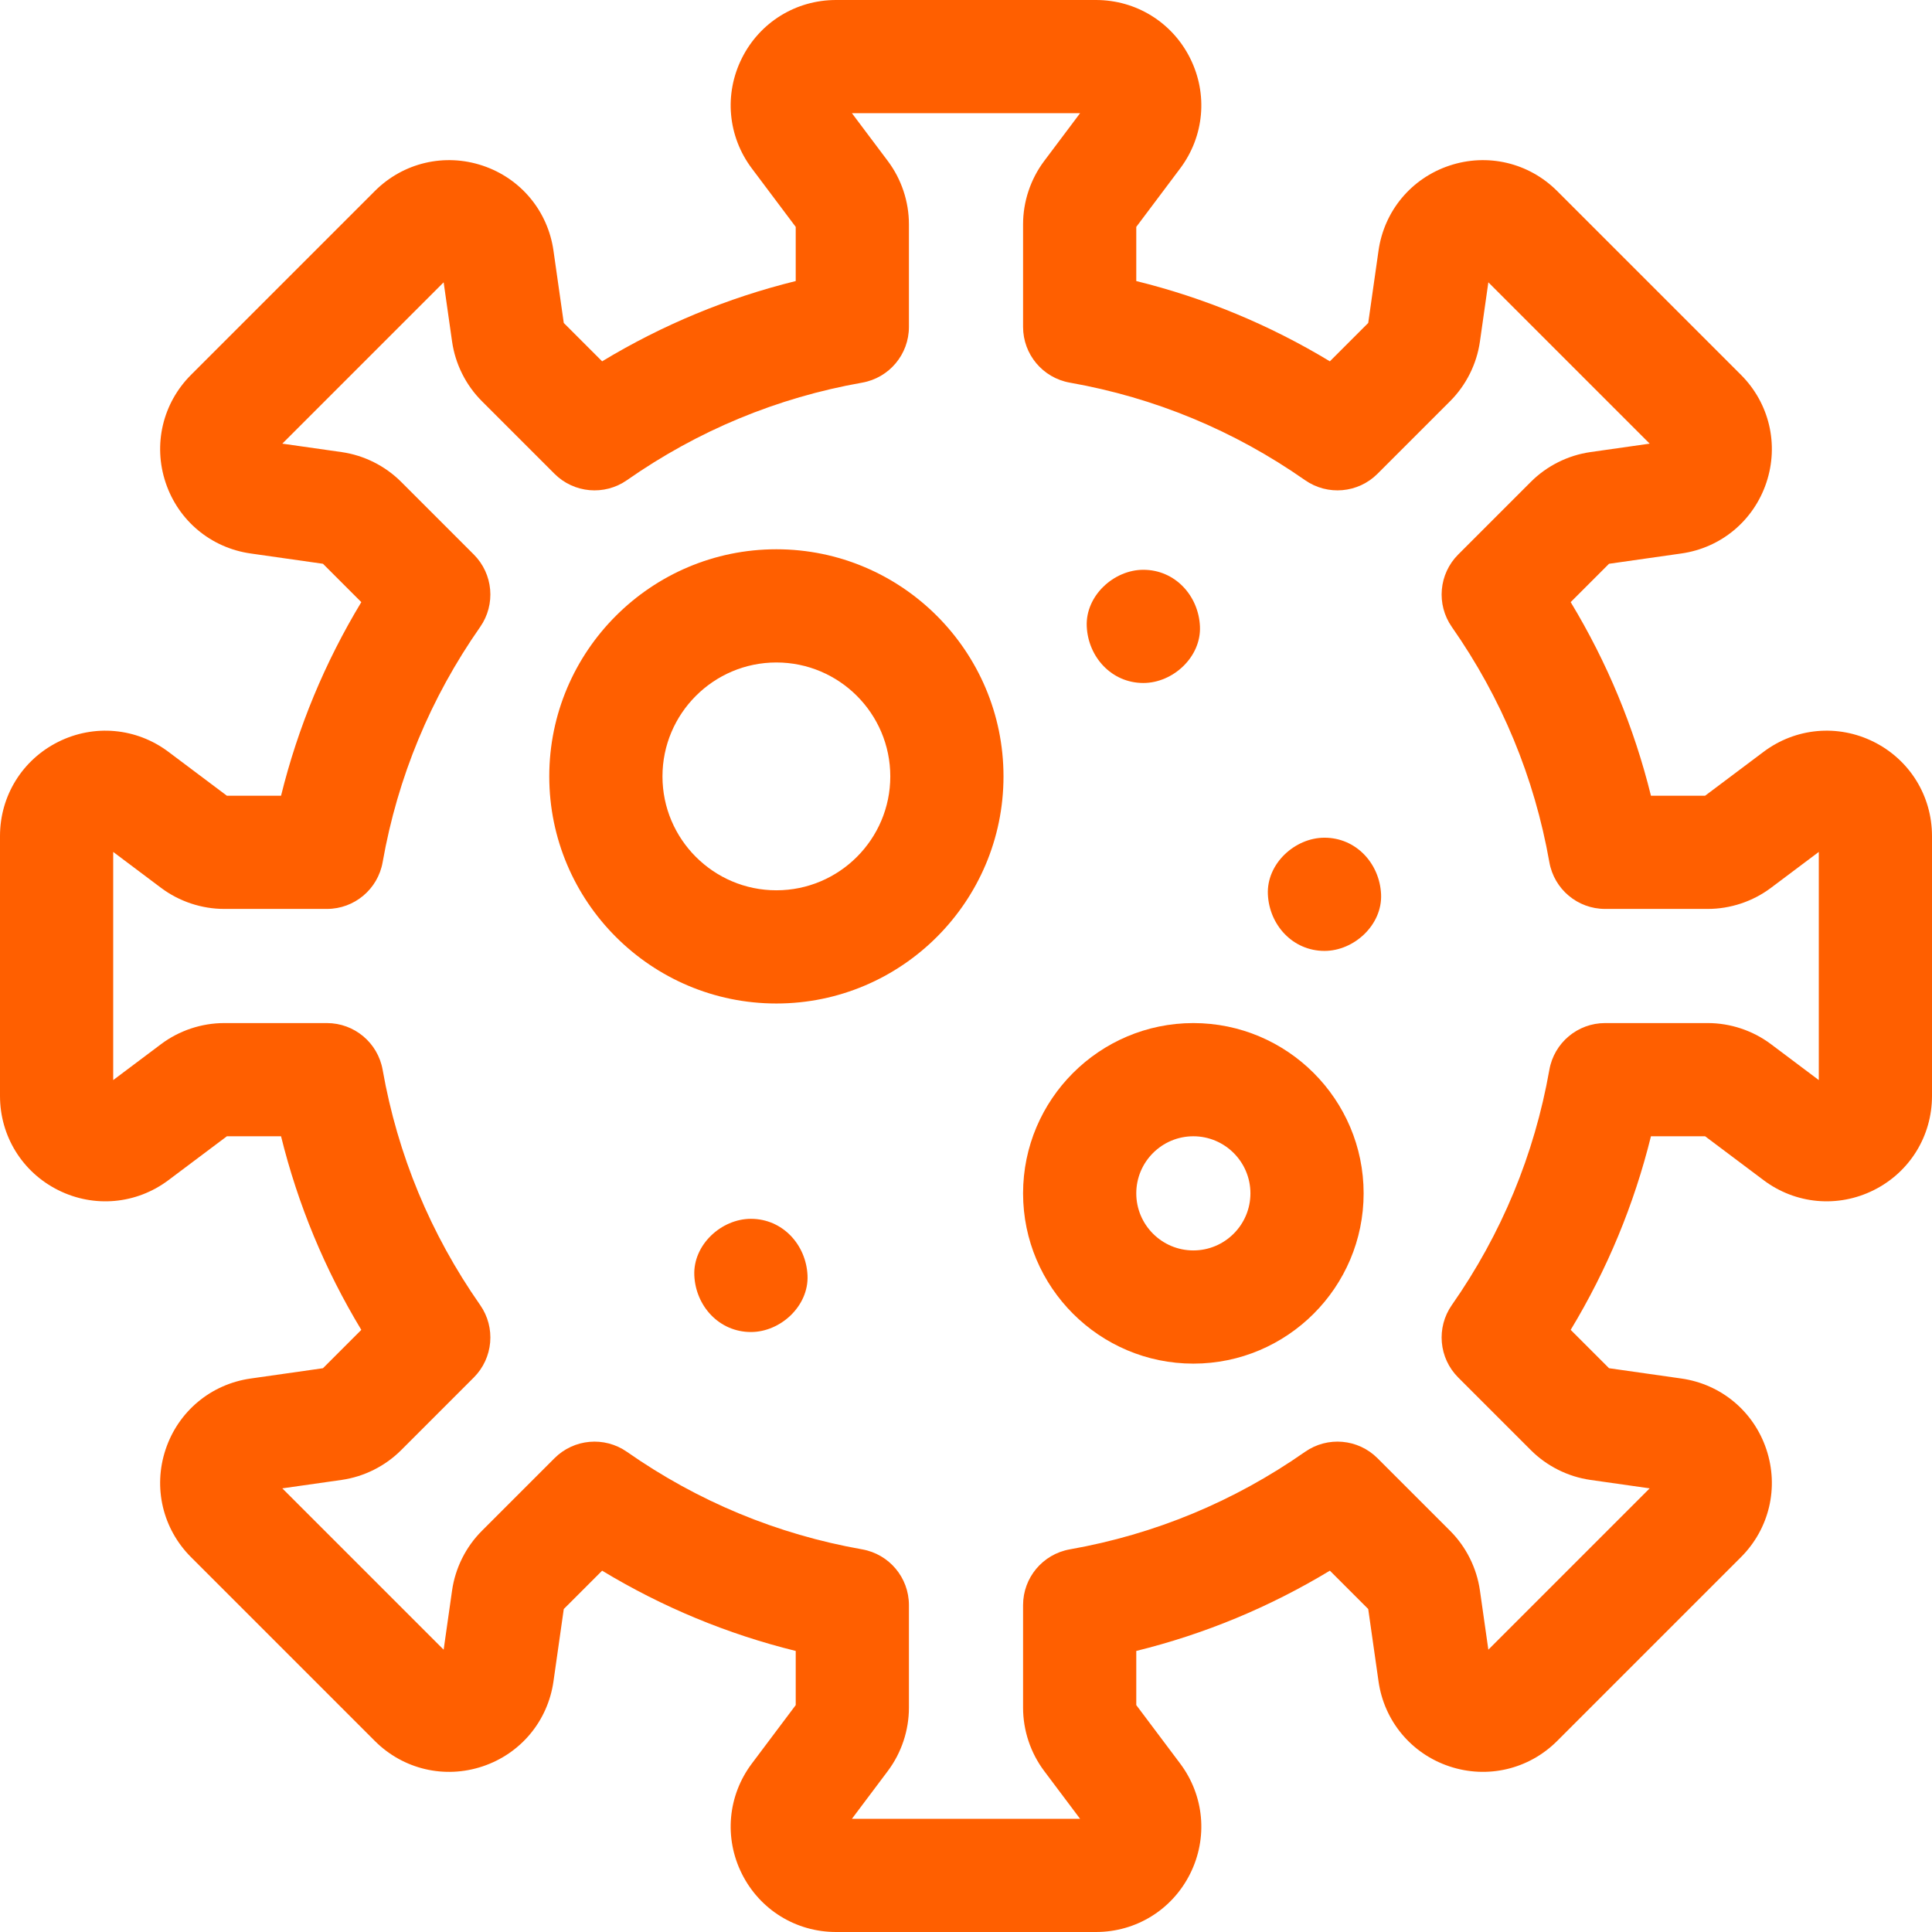 <?xml version="1.0" encoding="UTF-8"?> <svg xmlns="http://www.w3.org/2000/svg" width="512" height="512" viewBox="0 0 512 512" fill="none"> <path d="M290.441 512H221.558C210.921 512 201.359 506.089 196.604 496.573C191.849 487.057 192.863 475.862 199.25 467.355L210.875 451.871V437.519C192.759 433.047 175.581 425.924 159.57 416.247L149.406 426.41L146.677 445.579C145.178 456.111 137.978 464.744 127.887 468.11C117.797 471.477 106.855 468.895 99.333 461.373L50.626 412.666C43.104 405.145 40.522 394.204 43.889 384.113C47.255 374.022 55.889 366.822 66.42 365.323L85.589 362.594L95.752 352.431C86.075 336.421 78.952 319.243 74.48 301.126H60.129L44.645 312.75C36.138 319.137 24.941 320.15 15.427 315.396C5.911 310.641 0 301.079 0 290.441V221.558C0 210.921 5.911 201.359 15.427 196.604C24.945 191.85 36.139 192.864 44.645 199.25L60.129 210.875H74.481C78.954 192.758 86.076 175.58 95.753 159.57L85.59 149.407L66.421 146.678C55.889 145.179 47.256 137.979 43.89 127.888C40.524 117.797 43.105 106.856 50.627 99.334L99.334 50.627C106.855 43.106 117.796 40.523 127.887 43.89C137.978 47.256 145.178 55.89 146.677 66.421L149.406 85.59L159.569 95.753C175.579 86.076 192.757 78.953 210.874 74.481V60.129L199.25 44.645C192.863 36.138 191.85 24.942 196.604 15.427C201.358 5.912 210.921 0 221.559 0H290.442C301.079 0 310.641 5.911 315.396 15.427C320.151 24.943 319.137 36.138 312.75 44.645L301.125 60.129V74.481C319.242 78.954 336.42 86.076 352.43 95.753L362.593 85.59L365.322 66.421C366.821 55.889 374.021 47.256 384.112 43.89C394.203 40.524 405.144 43.105 412.666 50.627L461.373 99.334C468.895 106.855 471.477 117.796 468.11 127.887C464.744 137.978 456.11 145.178 445.579 146.677L426.41 149.406L416.247 159.569C425.924 175.579 433.047 192.757 437.519 210.874H451.871L467.355 199.249C475.862 192.862 487.059 191.849 496.573 196.603C506.089 201.358 512 210.92 512 221.557V290.44C512 301.077 506.089 310.639 496.573 315.394C487.057 320.149 475.862 319.135 467.355 312.748L451.871 301.123H437.519C433.046 319.24 425.924 336.418 416.247 352.428L426.41 362.591L445.579 365.32C456.111 366.819 464.744 374.019 468.11 384.11C471.476 394.201 468.895 405.142 461.373 412.664L412.666 461.371C405.145 468.892 394.203 471.475 384.113 468.108C374.022 464.742 366.822 456.108 365.323 445.577L362.594 426.408L352.431 416.245C336.42 425.922 319.242 433.045 301.126 437.517V451.869L312.751 467.353C319.138 475.86 320.151 487.056 315.397 496.571C310.643 506.086 301.079 512 290.441 512ZM225.769 482H286.231L276.712 469.321C273.109 464.523 271.125 458.575 271.125 452.572V425.366C271.125 418.088 276.349 411.861 283.516 410.595C306.046 406.615 327.017 397.921 345.848 384.754C351.81 380.585 359.906 381.295 365.05 386.44L384.303 405.692C388.547 409.936 391.349 415.545 392.195 421.487L394.429 437.182L437.182 394.429L421.487 392.195C415.545 391.349 409.936 388.547 405.693 384.303L386.44 365.05C381.295 359.905 380.585 351.81 384.754 345.847C397.921 327.018 406.615 306.047 410.595 283.515C411.861 276.348 418.089 271.124 425.366 271.124H452.572C458.574 271.124 464.522 273.108 469.321 276.711L482 286.231V225.769L469.321 235.288C464.523 238.891 458.575 240.875 452.572 240.875H425.366C418.088 240.875 411.861 235.651 410.595 228.484C406.615 205.953 397.921 184.982 384.754 166.151C380.585 160.189 381.296 152.093 386.441 146.949L405.693 127.697C409.936 123.453 415.546 120.651 421.487 119.805L437.182 117.571L394.429 74.818L392.195 90.513C391.349 96.455 388.547 102.064 384.303 106.307L365.05 125.56C359.904 130.704 351.811 131.415 345.847 127.246C327.018 114.079 306.047 105.385 283.515 101.405C276.348 100.138 271.125 93.911 271.125 86.634V59.427C271.125 53.425 273.11 47.476 276.713 42.677L286.231 30H225.769L235.288 42.679C238.891 47.477 240.875 53.425 240.875 59.428V86.634C240.875 93.911 235.651 100.139 228.485 101.405C205.953 105.385 184.982 114.08 166.153 127.246C160.191 131.416 152.095 130.705 146.95 125.56L127.697 106.308C123.453 102.064 120.651 96.455 119.805 90.513L117.571 74.818L74.818 117.571L90.513 119.805C96.455 120.651 102.064 123.453 106.307 127.697L125.559 146.949C130.704 152.094 131.415 160.189 127.246 166.151C114.079 184.981 105.385 205.953 101.405 228.484C100.139 235.651 93.911 240.875 86.634 240.875H59.427C53.425 240.875 47.476 238.89 42.677 235.287L30 225.769V286.231L42.679 276.712C47.477 273.109 53.425 271.125 59.428 271.125H86.634C93.912 271.125 100.139 276.349 101.405 283.516C105.385 306.047 114.079 327.018 127.246 345.848C131.416 351.811 130.705 359.906 125.56 365.051L106.308 384.304C102.064 388.548 96.455 391.35 90.513 392.196L74.818 394.43L117.571 437.183L119.805 421.488C120.651 415.546 123.453 409.937 127.697 405.694L146.95 386.441C152.094 381.297 160.189 380.586 166.152 384.755C184.983 397.922 205.954 406.616 228.484 410.596C235.651 411.862 240.875 418.09 240.875 425.367V452.573C240.875 458.575 238.89 464.524 235.287 469.323L225.769 482Z" fill="#FF5F00"></path> <path d="M205.75 265.938C172.562 265.938 145.562 238.938 145.562 205.75C145.562 172.562 172.562 145.562 205.75 145.562C238.938 145.562 265.938 172.562 265.938 205.75C265.938 238.938 238.937 265.938 205.75 265.938ZM205.75 175.562C189.104 175.562 175.562 189.104 175.562 205.75C175.562 222.396 189.104 235.938 205.75 235.938C222.396 235.938 235.937 222.396 235.937 205.75C235.937 189.104 222.396 175.562 205.75 175.562Z" fill="#FF5F00"></path> <path d="M316.25 361.375C291.368 361.375 271.125 341.132 271.125 316.25C271.125 291.368 291.368 271.125 316.25 271.125C341.132 271.125 361.375 291.368 361.375 316.25C361.375 341.132 341.132 361.375 316.25 361.375ZM316.25 301.125C307.91 301.125 301.125 307.91 301.125 316.25C301.125 324.59 307.91 331.375 316.25 331.375C324.59 331.375 331.375 324.59 331.375 316.25C331.375 307.91 324.59 301.125 316.25 301.125Z" fill="#FF5F00"></path> <path d="M199 353C206.846 353 214.363 346.101 214 338C213.636 329.873 207.409 323 199 323C191.154 323 183.637 329.899 184 338C184.364 346.127 190.591 353 199 353Z" fill="#FF5F00"></path> <path d="M351 252C358.846 252 366.363 245.101 366 237C365.636 228.873 359.409 222 351 222C343.154 222 335.637 228.899 336 237C336.364 245.127 342.591 252 351 252Z" fill="#FF5F00"></path> <path d="M303 181C310.846 181 318.363 174.101 318 166C317.636 157.873 311.409 151 303 151C295.154 151 287.637 157.899 288 166C288.364 174.127 294.591 181 303 181Z" fill="#FF5F00"></path> </svg> 